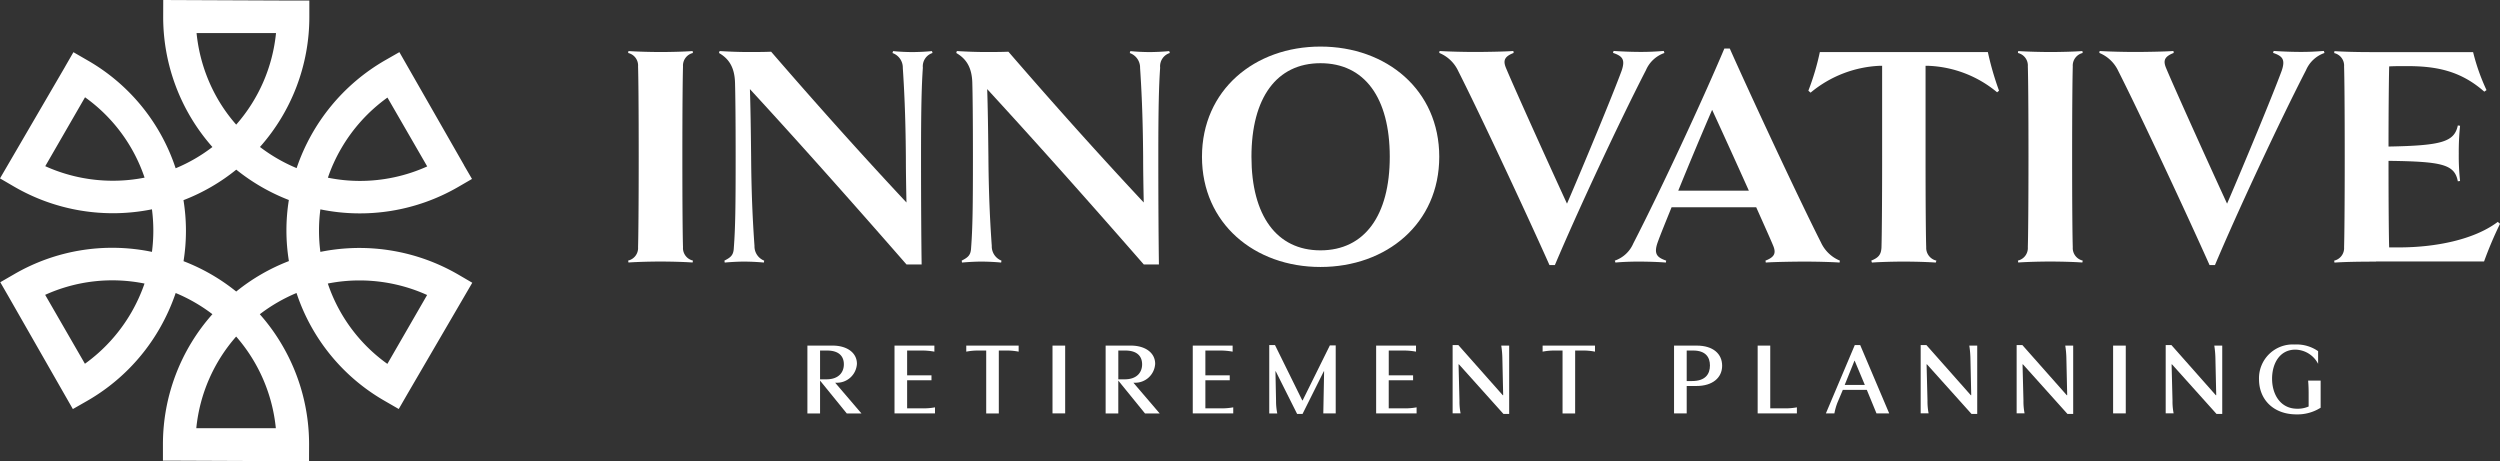 <?xml version="1.0" encoding="UTF-8"?> <svg xmlns="http://www.w3.org/2000/svg" width="387.03" height="71.405" viewBox="0 0 387.03 71.405"><rect x="0" y="0" width="387.03" height="71.405" fill="#333333" stroke="none"/><g id="logo-header" transform="translate(-23.37 -22.76)"><g id="Group_94" data-name="Group 94" transform="translate(120.614 29.971)"><g id="Group_93" data-name="Group 93"><path id="Path_2" data-name="Path 2" d="M156.873,65.535c-1.386-.1-3.606-.15-4.944-.15-1.386,0-3.558.047-4.991.15l-.047-.3a1.991,1.991,0,0,0,1.535-2.078c.047-1.582.1-6.33.1-13.99,0-7.715-.047-12.407-.1-13.99A1.984,1.984,0,0,0,146.89,33.1l.047-.3c1.433.1,3.606.15,4.991.15,1.338,0,3.558-.047,4.944-.15l.047.3a2,2,0,0,0-1.535,2.078c-.047,1.582-.1,6.282-.1,13.99,0,7.668.047,12.407.1,13.99a1.99,1.99,0,0,0,1.535,2.078Z" transform="translate(-146.89 -32.107)" fill="#fff"></path><path id="Path_3" data-name="Path 3" d="M197.815,33.1a2.158,2.158,0,0,0-1.5,2.275c-.189,2.771-.283,6.133-.283,13.793,0,7.613.047,13.447.094,16.667h-2.346c-9.156-10.486-17.052-19.335-24.24-27.145.094,2.771.142,6.086.189,10.486.047,6.676.331,11.077.52,13.793a2.369,2.369,0,0,0,1.5,2.275l-.047.3c-.984-.1-2.3-.15-3.055-.15s-1.882.047-3.007.15l-.047-.3c.984-.5,1.409-.842,1.456-1.976.236-3.062.283-6.479.283-14.092,0-5.936-.047-9.739-.094-11.376-.047-2.574-1.031-3.858-2.488-4.7l.094-.3c1.6.1,3.149.15,4.322.15,1.22,0,2.488,0,3.661-.047C181,42.35,187.762,49.813,193.777,56.245c-.047-2.228-.094-4.85-.094-7.07-.047-6.676-.283-10.88-.472-13.746a2.388,2.388,0,0,0-1.6-2.322l.094-.3c.937.1,2.11.15,2.96.15s1.976-.047,3.055-.15Z" transform="translate(-150.689 -32.107)" fill="#fff"></path><path id="Path_4" data-name="Path 4" d="M244.475,33.1a2.158,2.158,0,0,0-1.5,2.275c-.189,2.771-.283,6.133-.283,13.793,0,7.613.047,13.447.094,16.667h-2.346C231.281,55.347,223.384,46.5,216.2,38.689c.094,2.771.142,6.086.189,10.486.047,6.676.331,11.077.52,13.793a2.369,2.369,0,0,0,1.5,2.275l-.047.3c-.984-.1-2.3-.15-3.055-.15s-1.882.047-3.007.15l-.047-.3c.984-.5,1.409-.842,1.456-1.976.236-3.062.283-6.479.283-14.092,0-5.936-.047-9.739-.094-11.376-.047-2.574-1.031-3.858-2.488-4.7l.094-.3c1.6.1,3.149.15,4.322.15,1.22,0,2.488,0,3.661-.047,8.172,9.447,14.935,16.911,20.949,23.343-.047-2.228-.094-4.85-.094-7.07-.047-6.676-.283-10.88-.472-13.746a2.388,2.388,0,0,0-1.6-2.322l.094-.3c.937.1,2.11.15,2.96.15s1.976-.047,3.055-.15Z" transform="translate(-160.615 -32.107)" fill="#fff"></path><path id="Path_5" data-name="Path 5" d="M278.073,66.04c-10.187,0-18.343-6.723-18.343-17.06s8.156-17.06,18.343-17.06c10.234,0,18.391,6.723,18.391,17.06S288.308,66.04,278.073,66.04Zm0-31.546c-6.771,0-10.683,5.338-10.683,14.486,0,9.1,3.9,14.486,10.683,14.486,6.826,0,10.73-5.393,10.73-14.486C288.8,39.832,284.9,34.494,278.073,34.494Z" transform="translate(-170.894 -31.92)" fill="#fff"></path><path id="Path_6" data-name="Path 6" d="M341.25,33.095a4.825,4.825,0,0,0-2.866,2.669c-4.2,8.156-10.628,21.957-14.092,30.16h-.842c-3.212-7.219-10.628-23.138-14.139-30.066a5.55,5.55,0,0,0-2.921-2.771l.047-.3c1.48.1,4.007.15,5.44.15s4.645-.047,5.983-.15l.047.3c-1.386.543-1.685,1.134-1.189,2.322,1.189,2.866,6.574,14.785,9.447,21.012,2.622-6.086,7.07-16.808,8.455-20.571.59-1.732.15-2.275-1.338-2.771l.1-.3c1.48.1,2.921.15,4.251.15,1.236,0,2.173-.047,3.511-.15Z" transform="translate(-180.82 -32.103)" fill="#fff"></path><path id="Path_7" data-name="Path 7" d="M375.755,65.139l-.047.3c-1.283-.1-4.054-.15-5.338-.15s-4.9.047-6.086.15l-.047-.3c1.386-.543,1.685-1.134,1.189-2.322-.449-1.086-1.433-3.267-2.622-5.936H349.7c-.937,2.322-1.732,4.251-2.173,5.487-.59,1.732-.1,2.275,1.338,2.771l-.047.3c-1.134-.1-3.118-.15-4.2-.15-1.134,0-2.574.047-3.606.15l-.1-.3a4.825,4.825,0,0,0,2.866-2.669c4.2-8.156,10.628-21.957,14.092-30.16h.842c3.212,7.219,10.628,23.138,14.139,30.066A5.539,5.539,0,0,0,375.755,65.139ZM361.662,54.306c-1.929-4.3-4.157-9.2-5.684-12.51-1.48,3.409-3.511,8.258-5.243,12.51Z" transform="translate(-188.164 -32.003)" fill="#fff"></path><path id="Path_8" data-name="Path 8" d="M408.193,39.227a17.7,17.7,0,0,0-10.628-4.1h-.449V49.218c0,7.668.047,12.407.1,13.99a2.028,2.028,0,0,0,1.582,2.078l-.1.3c-1.386-.1-3.558-.15-4.944-.15s-3.511.047-4.944.15l-.1-.3c1.086-.449,1.535-.89,1.582-2.078.047-1.582.1-6.33.1-13.99V35.126H390a17.941,17.941,0,0,0-10.683,4.157l-.346-.3A38.476,38.476,0,0,0,380.749,33h26.011a45.817,45.817,0,0,0,1.732,5.983Z" transform="translate(-196.26 -32.15)" fill="#fff"></path><path id="Path_9" data-name="Path 9" d="M430.163,65.535c-1.386-.1-3.606-.15-4.944-.15-1.386,0-3.558.047-4.991.15l-.047-.3a1.991,1.991,0,0,0,1.535-2.078c.047-1.582.1-6.33.1-13.99,0-7.715-.047-12.407-.1-13.99A1.984,1.984,0,0,0,420.18,33.1l.047-.3c1.433.1,3.606.15,4.991.15,1.338,0,3.558-.047,4.944-.15l.047.3a2,2,0,0,0-1.535,2.078c-.047,1.582-.1,6.282-.1,13.99,0,7.668.047,12.407.1,13.99a1.99,1.99,0,0,0,1.535,2.078Z" transform="translate(-205.027 -32.107)" fill="#fff"></path><path id="Path_10" data-name="Path 10" d="M471.05,33.095a4.825,4.825,0,0,0-2.866,2.669c-4.2,8.156-10.628,21.957-14.092,30.16h-.842c-3.212-7.219-10.628-23.138-14.139-30.066a5.55,5.55,0,0,0-2.921-2.771l.047-.3c1.48.1,4.007.15,5.44.15s4.645-.047,5.983-.15l.047.3c-1.386.543-1.685,1.134-1.189,2.322,1.189,2.866,6.574,14.785,9.447,21.012,2.622-6.086,7.07-16.808,8.455-20.571.59-1.732.15-2.275-1.338-2.771l.1-.3c1.48.1,2.921.15,4.251.15,1.236,0,2.173-.047,3.511-.15Z" transform="translate(-208.433 -32.103)" fill="#fff"></path><path id="Path_11" data-name="Path 11" d="M488.849,65.4c-2.818,0-4.991.047-6.432.15l-.047-.3a1.991,1.991,0,0,0,1.535-2.078c.047-1.582.1-6.33.1-13.99,0-7.715-.047-12.407-.1-13.99a1.984,1.984,0,0,0-1.535-2.078l.047-.3c1.433.1,3.606.15,5.487.15h15.974a31.691,31.691,0,0,0,2.078,5.881l-.346.244C501.855,35.77,498,35.132,493.6,35.132c-1.039,0-1.882,0-2.716.047-.047,1.976-.1,6.975-.1,12.407,8.306-.15,10.187-.74,10.73-3.267l.346.047a39.6,39.6,0,0,0-.2,4.3,36.4,36.4,0,0,0,.2,4.251l-.346.047c-.5-2.622-2.425-3.062-10.73-3.165,0,6.771.047,11.864.1,13.4h1.535c5.637,0,11.62-1.189,15.281-3.952l.346.3a59.308,59.308,0,0,0-2.472,5.834H488.849Z" transform="translate(-218.257 -32.109)" fill="#fff"></path></g></g><g id="Group_95" data-name="Group 95" transform="translate(148.365 76.09)"><path id="Path_12" data-name="Path 12" d="M186.053,90.72c2.181,0,3.755,1.079,3.755,2.818a3.1,3.1,0,0,1-3.228,2.929h-.142l4.07,4.755h-2.275L184.1,96.136v5.086h-1.96V90.72Zm-.874.764H184.1V95.94h1c1.874,0,2.685-1.079,2.685-2.322C187.785,92.436,187.092,91.484,185.179,91.484Z" transform="translate(-182.14 -90.547)" fill="#fff"></path><path id="Path_13" data-name="Path 13" d="M199.27,101.222V90.72h6.172v.937a10.431,10.431,0,0,0-1.96-.173h-2.259v3.834h3.771v.764h-3.771v4.354h2.338a10.133,10.133,0,0,0,1.976-.157v.937H199.27Z" transform="translate(-185.784 -90.547)" fill="#fff"></path><path id="Path_14" data-name="Path 14" d="M218.419,101.222h-1.952V91.484h-1.228a9.267,9.267,0,0,0-1.858.173V90.72h8.109v.937a9.218,9.218,0,0,0-1.842-.173h-1.228v9.739Z" transform="translate(-188.786 -90.547)" fill="#fff"></path><path id="Path_15" data-name="Path 15" d="M232.3,90.72v10.494h-1.96V90.72Z" transform="translate(-192.394 -90.547)" fill="#fff"></path><path id="Path_16" data-name="Path 16" d="M244.7,90.72c2.181,0,3.755,1.079,3.755,2.818a3.1,3.1,0,0,1-3.228,2.929h-.142l4.07,4.755h-2.275l-4.133-5.086v5.086h-1.96V90.72Zm-.874.764H242.75V95.94h1c1.874,0,2.685-1.079,2.685-2.322C246.435,92.436,245.734,91.484,243.829,91.484Z" transform="translate(-194.617 -90.547)" fill="#fff"></path><path id="Path_17" data-name="Path 17" d="M257.92,101.222V90.72h6.172v.937a10.431,10.431,0,0,0-1.96-.173h-2.259v3.834h3.771v.764h-3.771v4.354h2.338a10.133,10.133,0,0,0,1.976-.157v.937H257.92Z" transform="translate(-198.261 -90.547)" fill="#fff"></path><path id="Path_18" data-name="Path 18" d="M278.069,99.178h.063l4.212-8.51h.905v10.526h-1.921l.126-6.519h-.047l-3.291,6.6h-.842l-3.307-6.6h-.047l.094,4.566a9.414,9.414,0,0,0,.189,1.96H272.96V90.62h.89Z" transform="translate(-201.46 -90.526)" fill="#fff"></path><path id="Path_19" data-name="Path 19" d="M293.98,101.222V90.72h6.172v.937a10.431,10.431,0,0,0-1.96-.173h-2.259v3.834H299.7v.764h-3.771v4.354h2.338a10.133,10.133,0,0,0,1.976-.157v.937H293.98Z" transform="translate(-205.932 -90.547)" fill="#fff"></path><path id="Path_20" data-name="Path 20" d="M317.774,90.7v10.573h-.89L310,93.6h-.063l.142,5.629a9.563,9.563,0,0,0,.173,1.96H309.02V90.62h.89l6.873,7.762h.063l-.126-5.723a14.409,14.409,0,0,0-.173-1.96Z" transform="translate(-209.131 -90.526)" fill="#fff"></path><path id="Path_21" data-name="Path 21" d="M331.749,101.222H329.8V91.484h-1.228a9.267,9.267,0,0,0-1.858.173V90.72h8.109v.937a9.218,9.218,0,0,0-1.842-.173h-1.228Z" transform="translate(-212.894 -90.547)" fill="#fff"></path><path id="Path_22" data-name="Path 22" d="M352.56,101.222V90.72h3.519c2.511,0,3.928,1.26,3.928,3.118,0,1.874-1.512,3.133-3.96,3.133H354.52v4.243h-1.96Zm1.96-9.739v4.724h.827c2.086,0,2.771-1.094,2.771-2.417,0-1.275-.669-2.307-2.606-2.307Z" transform="translate(-218.393 -90.547)" fill="#fff"></path><path id="Path_23" data-name="Path 23" d="M368.99,90.72h1.96v9.715h2.165a9.854,9.854,0,0,0,1.96-.157v.937H369V90.72Z" transform="translate(-221.889 -90.547)" fill="#fff"></path><path id="Path_24" data-name="Path 24" d="M387.734,90.62l4.487,10.573h-1.968l-1.5-3.645h-3.708l-.827,1.96a9.2,9.2,0,0,0-.48,1.685H382.42l4.472-10.573Zm-.89,2.417-1.512,3.755h3.118l-1.575-3.755Z" transform="translate(-224.746 -90.526)" fill="#fff"></path><path id="Path_25" data-name="Path 25" d="M409.814,90.7v10.573h-.89L402.036,93.6h-.063l.142,5.629a9.561,9.561,0,0,0,.173,1.96H401.06V90.62h.89l6.873,7.762h.063l-.126-5.723a14.413,14.413,0,0,0-.173-1.96Z" transform="translate(-228.711 -90.526)" fill="#fff"></path><path id="Path_26" data-name="Path 26" d="M428.684,90.7v10.573h-.89L420.906,93.6h-.063l.142,5.629a9.561,9.561,0,0,0,.173,1.96H419.93V90.62h.89l6.873,7.762h.063l-.126-5.723a14.408,14.408,0,0,0-.173-1.96Z" transform="translate(-232.725 -90.526)" fill="#fff"></path><path id="Path_27" data-name="Path 27" d="M440.86,90.72v10.494H438.9V90.72Z" transform="translate(-236.761 -90.547)" fill="#fff"></path><path id="Path_28" data-name="Path 28" d="M457.994,90.7v10.573h-.89L450.216,93.6h-.063l.142,5.629a9.561,9.561,0,0,0,.173,1.96H449.24V90.62h.89L457,98.382h.063l-.126-5.723a14.413,14.413,0,0,0-.173-1.96Z" transform="translate(-238.96 -90.526)" fill="#fff"></path><path id="Path_29" data-name="Path 29" d="M475.274,100.1V98.113c0-.622-.016-1.275-.079-2.023h1.937v4.2a6.689,6.689,0,0,1-3.755,1.031c-3.511,0-5.786-2.259-5.786-5.44a5.226,5.226,0,0,1,5.55-5.377,5.792,5.792,0,0,1,3.6,1.031V93.5a4.03,4.03,0,0,0-3.527-2.2c-2.4,0-3.6,2.118-3.6,4.5,0,2.448,1.307,4.645,3.881,4.645A4.175,4.175,0,0,0,475.274,100.1Z" transform="translate(-242.864 -90.5)" fill="#fff"></path></g><g id="Group_98" data-name="Group 98" transform="translate(23.37 22.76)"><g id="Group_97" data-name="Group 97"><g id="Group_96" data-name="Group 96"><path id="Path_30" data-name="Path 30" d="M94.327,65.273a30.474,30.474,0,0,0-21.359-3.519,25.578,25.578,0,0,1,0-6.582,30.352,30.352,0,0,0,21.3-3.448l2.173-1.26L95.2,48.331l.008-.008L85.2,30.83l-2.189,1.252A30.557,30.557,0,0,0,69.291,48.787a25.468,25.468,0,0,1-5.676-3.275A30.3,30.3,0,0,0,71.26,25.366V22.847H68.788L48.641,22.76l-.008,2.519A30.385,30.385,0,0,0,56.254,45.52a25.238,25.238,0,0,1-5.692,3.291A30.1,30.1,0,0,0,36.919,32.1l-2.181-1.26L33.5,32.987l-.1.181L23.37,50.377l2.173,1.268a30.453,30.453,0,0,0,21.351,3.519,25.64,25.64,0,0,1,0,6.589,30.21,30.21,0,0,0-21.3,3.44l-2.181,1.26,1.236,2.141,10,17.493,2.189-1.252A30.331,30.331,0,0,0,48.067,73.641a31.228,31.228,0,0,0,2.5-5.519A25.438,25.438,0,0,1,56.254,71.4a30.3,30.3,0,0,0-7.66,20.162v2.519h2.472l20.146.087.008-2.519a30.323,30.323,0,0,0-4.086-15.32,29.876,29.876,0,0,0-3.543-4.92,25.663,25.663,0,0,1,5.684-3.291A30.136,30.136,0,0,0,82.919,84.821L85.1,86.08l1.236-2.141.173-.3,9.975-17.107ZM40.847,50.74a25.415,25.415,0,0,1-10.471-2.252L36.533,37.82a25.15,25.15,0,0,1,9.219,12.439A25.152,25.152,0,0,1,40.847,50.74Zm2.858,20.39a25.447,25.447,0,0,1-7.188,7.944L30.361,68.406a25.19,25.19,0,0,1,15.383-1.748A25.965,25.965,0,0,1,43.705,71.13ZM76.164,45.8a25.333,25.333,0,0,1,7.188-7.936l6.156,10.66a25.317,25.317,0,0,1-10.4,2.244,24.862,24.862,0,0,1-4.976-.5A24.791,24.791,0,0,1,76.164,45.8ZM53.8,27.877H66.1a25.248,25.248,0,0,1-6.164,14.179,25.036,25.036,0,0,1-2.866-3.991A25.455,25.455,0,0,1,53.8,27.877ZM66.072,89.048H53.759a25.251,25.251,0,0,1,6.172-14.187,25.349,25.349,0,0,1,6.141,14.187ZM59.939,67.894a30.2,30.2,0,0,0-8.156-4.7,29.712,29.712,0,0,0-.008-9.447,30.29,30.29,0,0,0,8.172-4.724,30.556,30.556,0,0,0,8.14,4.7,29.762,29.762,0,0,0,.008,9.455A30.145,30.145,0,0,0,59.939,67.894Zm23.4,11.2a25.116,25.116,0,0,1-9.219-12.439,25.151,25.151,0,0,1,4.9-.48A25.416,25.416,0,0,1,89.493,68.43Z" transform="translate(-23.37 -22.76)" fill="#fff"></path></g></g></g></g></svg> 